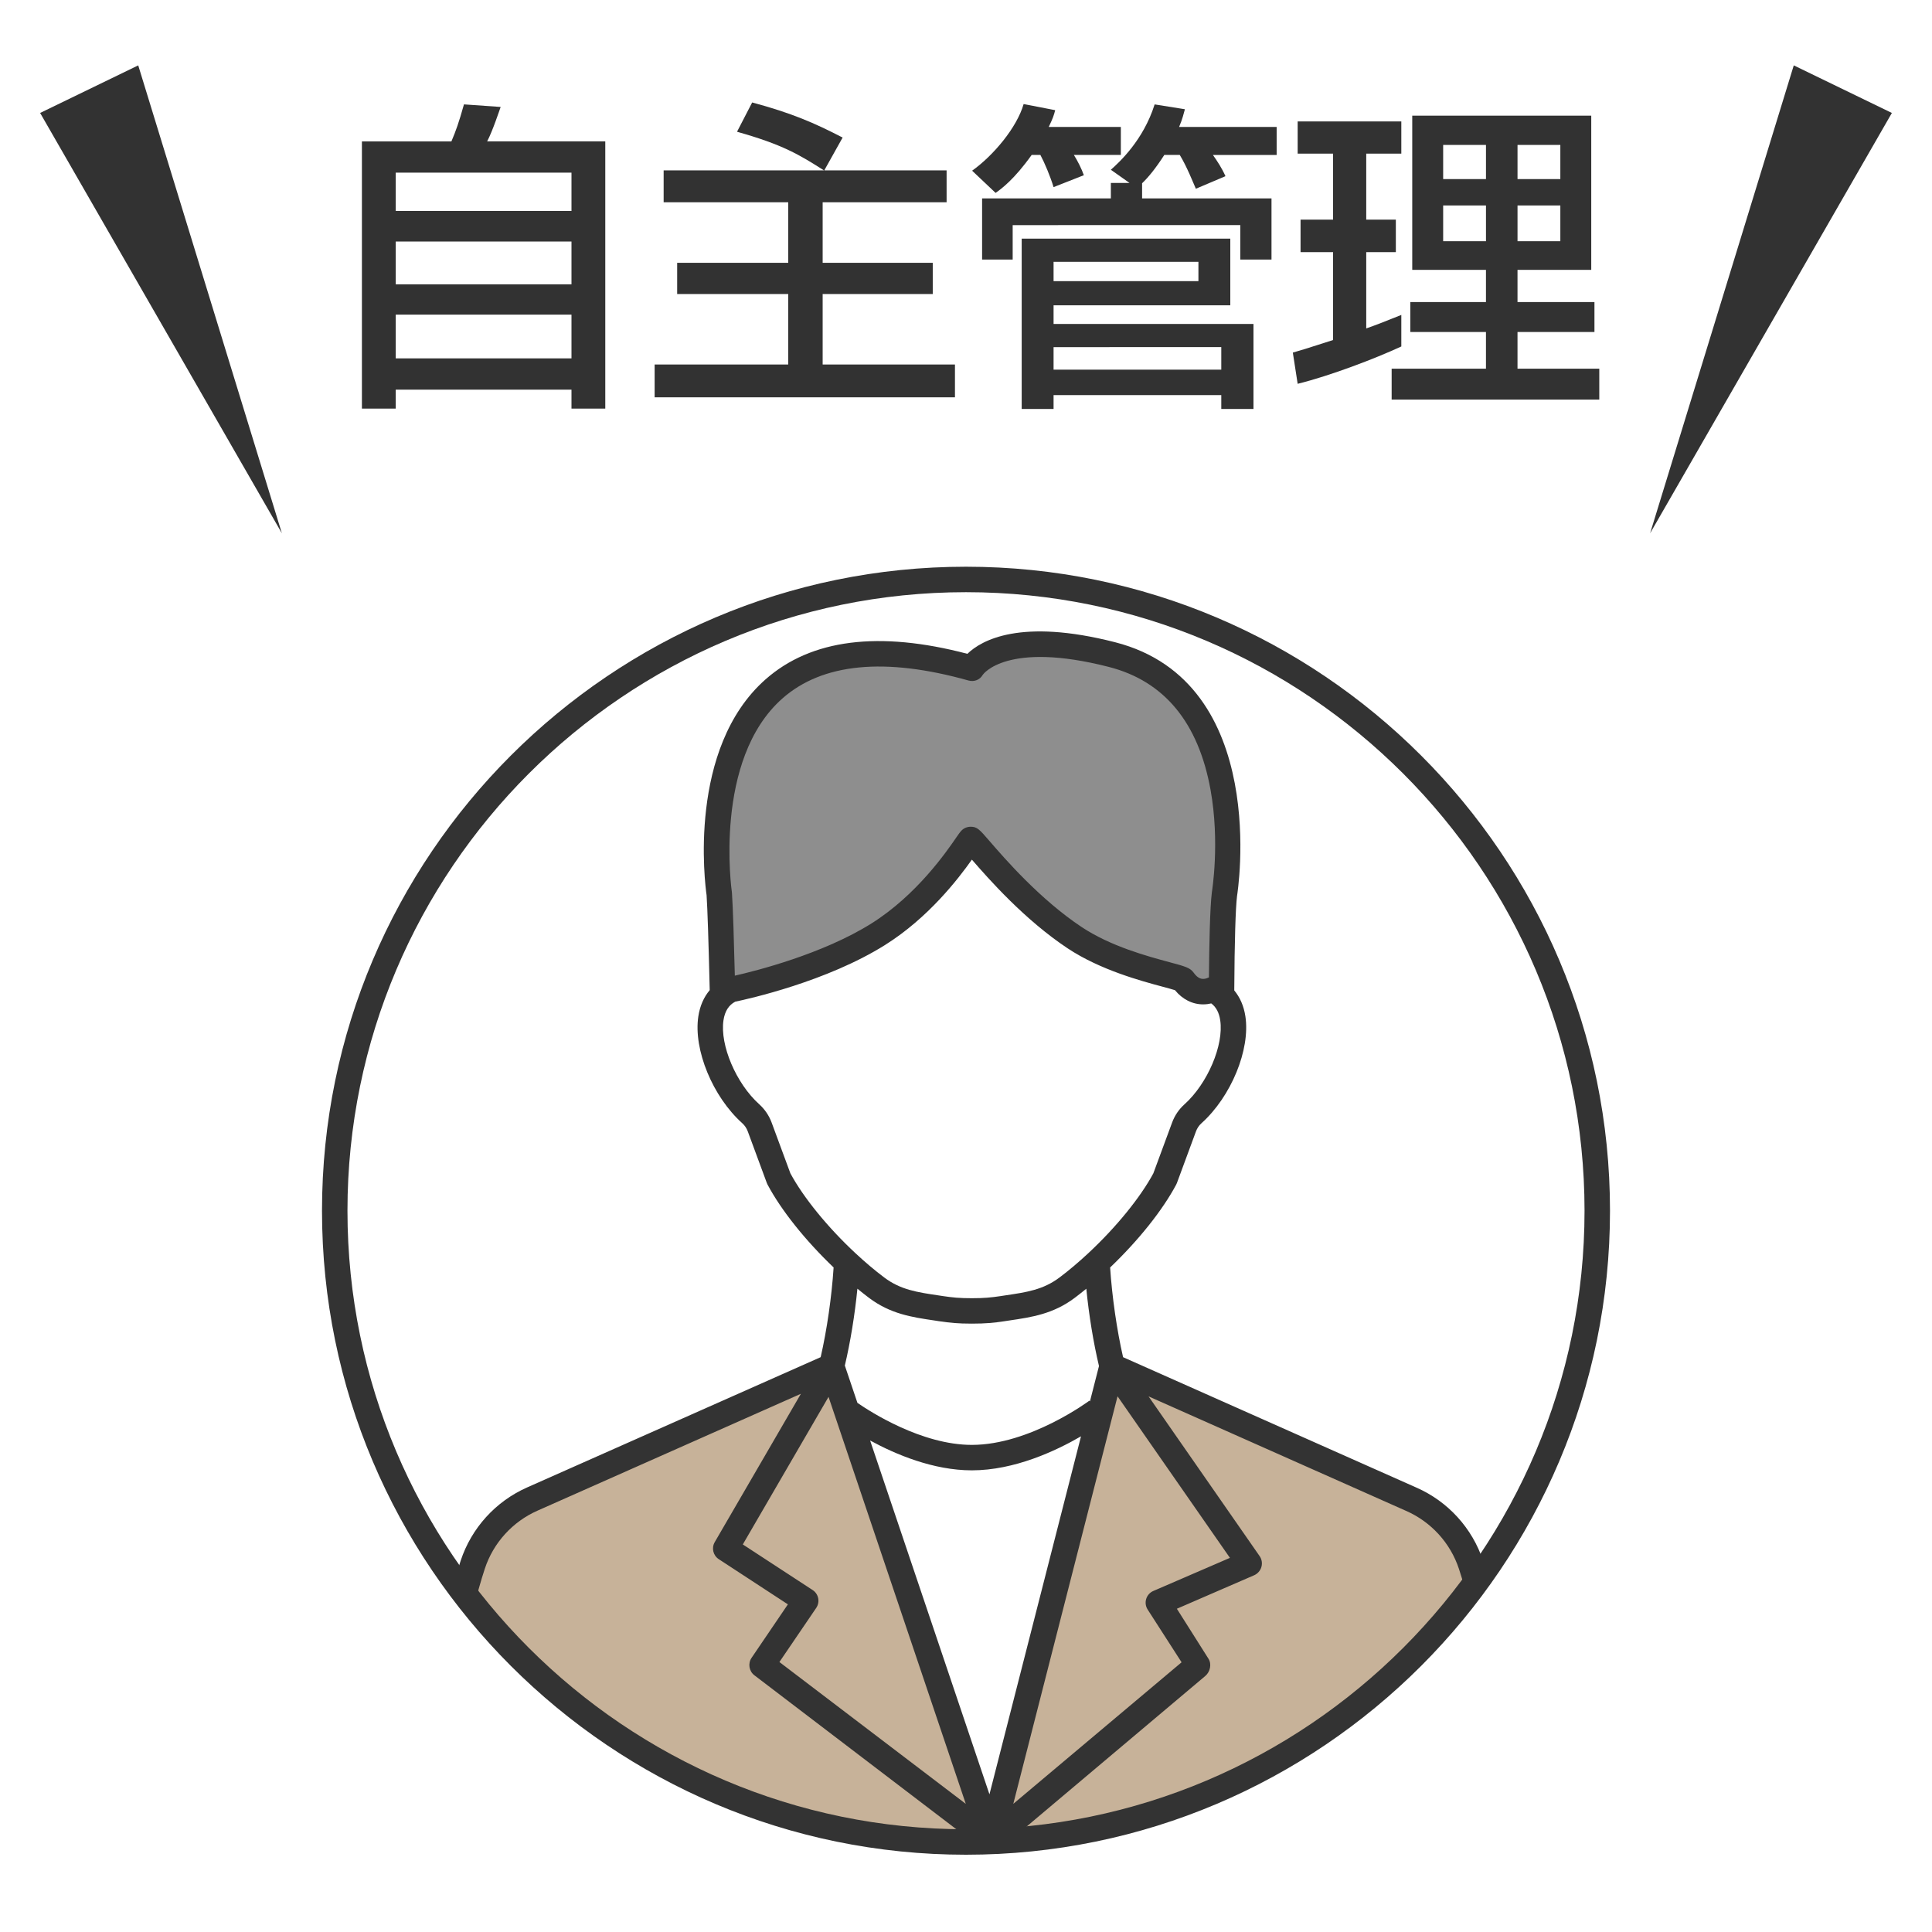 <?xml version="1.0" encoding="utf-8"?>
<!-- Generator: Adobe Illustrator 16.0.4, SVG Export Plug-In . SVG Version: 6.00 Build 0)  -->
<!DOCTYPE svg PUBLIC "-//W3C//DTD SVG 1.0//EN" "http://www.w3.org/TR/2001/REC-SVG-20010904/DTD/svg10.dtd">
<svg version="1.0" id="レイヤー_1" xmlns:x="http://ns.adobe.com/Extensibility/1.0/" xmlns:i="http://ns.adobe.com/AdobeIllustrator/10.0/" xmlns:graph="http://ns.adobe.com/Graphs/1.0/"
	 xmlns="http://www.w3.org/2000/svg" xmlns:xlink="http://www.w3.org/1999/xlink" xmlns:a="http://ns.adobe.com/AdobeSVGViewerExtensions/3.0/"
	 x="0px" y="0px" width="150px" height="150px" viewBox="0 0 150 150" enable-background="new 0 0 150 150" xml:space="preserve">
<g>
	<g>
		<defs>
			<circle id="SVGID_1_" cx="75" cy="94" r="49.012"/>
		</defs>
		<clipPath id="SVGID_2_">
			<use xlink:href="#SVGID_1_"  overflow="visible"/>
		</clipPath>
		<g clip-path="url(#SVGID_2_)">
			<path fill="#C7B299" d="M76.865,142.781l-12.34-36.712l-23.219,10.313c0,0-3.727,1.537-4.882,6.078
				C35.271,127,32.965,143,32.965,143h84.808c0,0-1.656-18.187-3.559-21.362c-1.904-3.176-4.666-5.181-4.666-5.181l-23.206-10.352
				L76.865,142.781z"/>
			<path fill="#8E8E8E" d="M56.76,76.826c0,0-3.191-16.522,1.148-20.655c4.341-4.133,5.466-5.628,9.522-5.392
				c4.058,0.237,8.024,1.102,8.024,1.102s3.75-2.673,7.319-1.866c3.568,0.808,10.503,3.516,11.484,8.407s0.694,11.859,0.653,13.777
				c-0.043,1.917,0.216,4.173,0.07,4.627c-0.145,0.453-1.201-0.223-4.195-1.104c-2.996-0.881-8.904-4.006-9.682-4.682
				c-0.777-0.675-5.744-5.866-5.744-5.866s-3.034,5.282-7.16,7.348C64.074,74.59,56.76,76.826,56.76,76.826z"/>
			<path fill="#333333" d="M115.152,121.197c-0.84-2.554-2.738-4.635-5.201-5.709l-22.756-10.117
				c-0.484-2.113-0.856-4.691-1.005-6.963c2.21-2.115,4.069-4.441,5.132-6.44c0.021-0.039,0.039-0.079,0.054-0.121l1.48-4.009
				c0.092-0.247,0.235-0.46,0.429-0.633c2.299-2.066,3.797-5.707,3.408-8.288c-0.121-0.805-0.418-1.481-0.865-2.021
				c0.021-3.758,0.102-6.436,0.216-7.333c0.027-0.166,2.655-16.591-9.456-19.697c-7.363-1.889-10.393-0.157-11.48,0.896
				c-6.864-1.805-12.135-1.138-15.673,1.985c-6.065,5.356-4.7,15.89-4.576,16.756c0.069,1.033,0.153,3.577,0.243,7.371
				c-0.458,0.542-0.762,1.228-0.885,2.045c-0.387,2.581,1.111,6.221,3.408,8.283c0.195,0.177,0.34,0.391,0.43,0.635l1.48,4.009
				c0.016,0.042,0.034,0.082,0.055,0.122c1.064,2.001,2.924,4.326,5.131,6.438c-0.148,2.271-0.52,4.85-1.005,6.964l-22.787,10.112
				c-2.445,1.08-4.327,3.154-5.163,5.689c-0.609,1.847-2.684,8.855-3.785,21.492l1.968,0.172c0.86-9.873,2.472-17.344,3.693-21.045
				c0.662-2.006,2.15-3.646,4.086-4.502l20.454-9.076l-6.691,11.518c-0.264,0.455-0.126,1.037,0.314,1.324l5.366,3.508l-2.82,4.152
				c-0.296,0.435-0.199,1.037,0.219,1.355l17.777,13.553c0.012,0.01,0.022,0.099,0.034,0.106c0.087,0.06,0.182-0.729,0.28,0.271
				c0,0,0,0,0.002,0c0.094,0,0.189,0,0.287,0c0.003,0,0.006,0,0.01,0c0,0,0,0,0.001,0s0.001,0,0.003,0
				c0.128,0-0.415-0.14-0.295-0.191c0.001-0.001-0.67-0.123-0.67-0.123v0.005c0-0.033,0-0.073,0-0.128V144h1.174
				c0.01,0,0.214-0.233,0.223-0.241l16.182-13.636c0.381-0.32,0.514-0.928,0.244-1.346l-2.45-3.874l5.999-2.601
				c0.271-0.117,0.484-0.359,0.564-0.644c0.082-0.285,0.033-0.596-0.136-0.839l-8.626-12.405l19.98,8.883
				c1.953,0.852,3.456,2.497,4.121,4.517c1.219,3.699,2.826,11.164,3.686,21.021l1.969-0.172
				C117.83,130.045,115.761,123.043,115.152,121.197z M84.58,108.747c-0.045,0.034-4.624,3.434-9.125,3.434
				c-3.903,0-7.886-2.572-8.885-3.264l-0.977-2.896c0.43-1.816,0.773-3.928,0.976-5.967c0.3,0.246,0.598,0.484,0.892,0.705
				c1.671,1.26,3.339,1.506,5.092,1.764c0,0,0.148,0.023,0.369,0.057c0.83,0.123,1.449,0.186,2.533,0.186
				c1.08,0,1.723-0.064,2.525-0.186c0.219-0.031,0.362-0.055,0.363-0.055c1.766-0.26,3.432-0.506,5.105-1.765
				c0.297-0.224,0.596-0.462,0.893-0.704c0.203,2.051,0.551,4.178,0.984,6.003l-0.702,2.745L84.58,108.747z M60.748,54.226
				c3.107-2.74,7.965-3.209,14.44-1.393c0.439,0.123,0.888-0.043,1.112-0.439c0.017-0.027,1.844-2.652,9.797-0.612
				c4.293,1.101,6.947,4.314,7.891,9.549c0.732,4.066,0.113,7.868,0.101,7.943c-0.151,1.18-0.208,4.245-0.229,6.614
				c-0.057,0.018-0.113,0.036-0.167,0.064c-0.001,0-0.13,0.049-0.279,0.049c-0.098,0-0.397,0-0.735-0.477
				c-0.279-0.391-0.65-0.49-1.878-0.82c-1.703-0.459-4.554-1.225-6.811-2.721c-3.251-2.157-6.006-5.344-7.182-6.705
				c-0.762-0.881-0.943-1.091-1.444-1.091c-0.078,0-0.158,0.01-0.234,0.028c-0.395,0.095-0.541,0.307-0.893,0.819
				c-0.756,1.1-3.056,4.445-6.562,6.653c-3.801,2.393-9.025,3.702-10.623,4.064c-0.062-2.54-0.145-5.29-0.223-6.421
				c-0.002-0.025-0.004-0.052-0.008-0.078C56.805,69.15,55.359,58.978,60.748,54.226z M61.366,91.098l-1.457-3.943
				c-0.198-0.539-0.53-1.029-0.961-1.419c-1.794-1.61-3.065-4.598-2.777-6.522c0.105-0.701,0.403-1.174,0.911-1.444
				c1-0.208,7.123-1.564,11.645-4.409c3.345-2.104,5.65-5.095,6.731-6.62c1.301,1.502,4.093,4.671,7.438,6.89
				c2.525,1.675,5.689,2.525,7.391,2.982c0.347,0.094,0.73,0.196,0.938,0.264c0.584,0.713,1.353,1.102,2.188,1.102
				c0.237,0,0.45-0.032,0.63-0.074c0.377,0.282,0.606,0.713,0.695,1.309c0.29,1.924-0.98,4.912-2.773,6.523
				c-0.434,0.389-0.758,0.866-0.963,1.419l-1.457,3.944c-1.01,1.879-2.891,4.188-5.043,6.193c-0.74,0.692-1.494,1.328-2.24,1.89
				c-1.271,0.958-2.567,1.148-4.224,1.392c-0.005,0.001-0.136,0.022-0.345,0.053c-0.746,0.111-1.271,0.165-2.238,0.165
				c-0.965,0-1.492-0.054-2.244-0.166c-0.204-0.029-0.34-0.052-0.356-0.054c-1.64-0.242-2.936-0.433-4.204-1.39
				c-0.729-0.548-1.483-1.185-2.242-1.892C64.26,95.288,62.379,92.979,61.366,91.098z M60.513,129.039l2.86-4.203
				c0.148-0.221,0.203-0.49,0.151-0.75s-0.206-0.489-0.429-0.634l-5.424-3.542l6.656-11.457l10.656,31.598L60.513,129.039z
				 M76.821,139.311l-9.266-27.471c1.967,1.071,4.897,2.317,7.899,2.317c3.311,0,6.535-1.516,8.476-2.642L76.821,139.311z
				 M89.543,123.523c-0.267,0.115-0.469,0.342-0.553,0.619c-0.085,0.277-0.043,0.578,0.113,0.822l2.635,4.096l-13.066,10.99
				l8.094-31.641l8.725,12.543L89.543,123.523z"/>
		</g>
	</g>
	<g>
		<path fill="#333333" d="M75,144c-27.57,0-50-22.43-50-50s22.43-50,50-50c27.57,0,50,22.43,50,50S102.57,144,75,144z M75,45.977
			C48.52,45.977,26.977,67.52,26.977,94S48.52,142.023,75,142.023c26.48,0,48.023-21.543,48.023-48.023S101.48,45.977,75,45.977z"/>
	</g>
</g>
<g>
	<path fill="#323232" d="M28.099,10.979h6.948c0.35-0.825,0.575-1.45,0.975-2.875l2.849,0.2c-0.075,0.2-0.625,1.875-1.05,2.674
		h9.173v20.745H44.37V30.25H30.724v1.475h-2.625V10.979z M44.37,13.404H30.724v2.975H44.37V13.404z M44.37,18.752H30.724v3.324
		H44.37V18.752z M30.724,24.426v3.399H44.37v-3.399H30.724z"/>
	<path fill="#323232" d="M63.972,13.229c-1.925-1.225-3.199-2-6.749-3l1.175-2.274c3.074,0.825,4.849,1.6,7.023,2.725l-1.425,2.549
		h9.498v2.475h-9.623v4.699h8.548v2.424h-8.548V28.3h10.272v2.549H50.825V28.3h10.373v-5.474h-8.623v-2.424h8.623v-4.699h-9.673
		v-2.475H63.972z"/>
	<path fill="#323232" d="M80.099,12.029c-1.374,1.924-2.349,2.625-2.8,2.949l-1.824-1.725c1.65-1.175,3.474-3.349,4-5.174
		l2.449,0.475c-0.101,0.4-0.176,0.625-0.5,1.3h5.598v2.174h-3.648c0.3,0.475,0.6,1.075,0.775,1.575l-2.35,0.925
		c-0.25-0.825-0.7-1.9-1.025-2.5H80.099z M87.697,14.204l-1.45-1.024c0.675-0.6,2.524-2.3,3.399-5.074l2.35,0.375
		c-0.1,0.35-0.176,0.725-0.45,1.375h7.573v2.174H94.17c0.35,0.5,0.7,1.025,0.975,1.649l-2.299,0.975
		c-0.2-0.45-0.699-1.725-1.25-2.625h-1.199c-0.676,1.05-1.25,1.75-1.725,2.199v1.175h10.047v4.749h-2.424v-2.674H78.624v2.674H76.25
		v-4.749h9.997v-1.2H87.697z M79.324,18.528H95.52v5.174H81.799v1.449h15.521v6.599H94.82v-1.075H81.799v1.075h-2.475V18.528z
		 M81.799,21.827h11.246v-1.5H81.799V21.827z M81.799,28.7H94.82v-1.75H81.799V28.7z"/>
	<path fill="#323232" d="M100.375,27.375c0.699-0.2,0.875-0.25,3.124-0.975v-6.823h-2.524v-2.524h2.524v-5.124h-2.749v-2.5h8.048
		v2.5h-2.724v5.124h2.299v2.524h-2.299v5.923c0.85-0.3,1.549-0.575,2.724-1.05v2.45c-2.05,0.95-5.523,2.274-8.048,2.899
		L100.375,27.375z M109.647,8.98h13.897v11.972h-5.725v2.5h5.974v2.324h-5.974v2.849h6.349v2.399h-16.121v-2.399h7.323v-2.849
		h-5.873v-2.324h5.873v-2.5h-5.724V8.98z M112.047,11.254v2.649h3.324v-2.649H112.047z M112.047,15.953v2.774h3.324v-2.774H112.047z
		 M117.82,11.254v2.649h3.324v-2.649H117.82z M117.82,15.953v2.774h3.324v-2.774H117.82z"/>
</g>
<g>
	<polygon fill="#323232" points="128.115,41.402 146.885,8.77 139.268,5.076 	"/>
	<polygon fill="#323232" points="21.884,41.402 3.115,8.77 10.732,5.076 	"/>
</g>
</svg>
